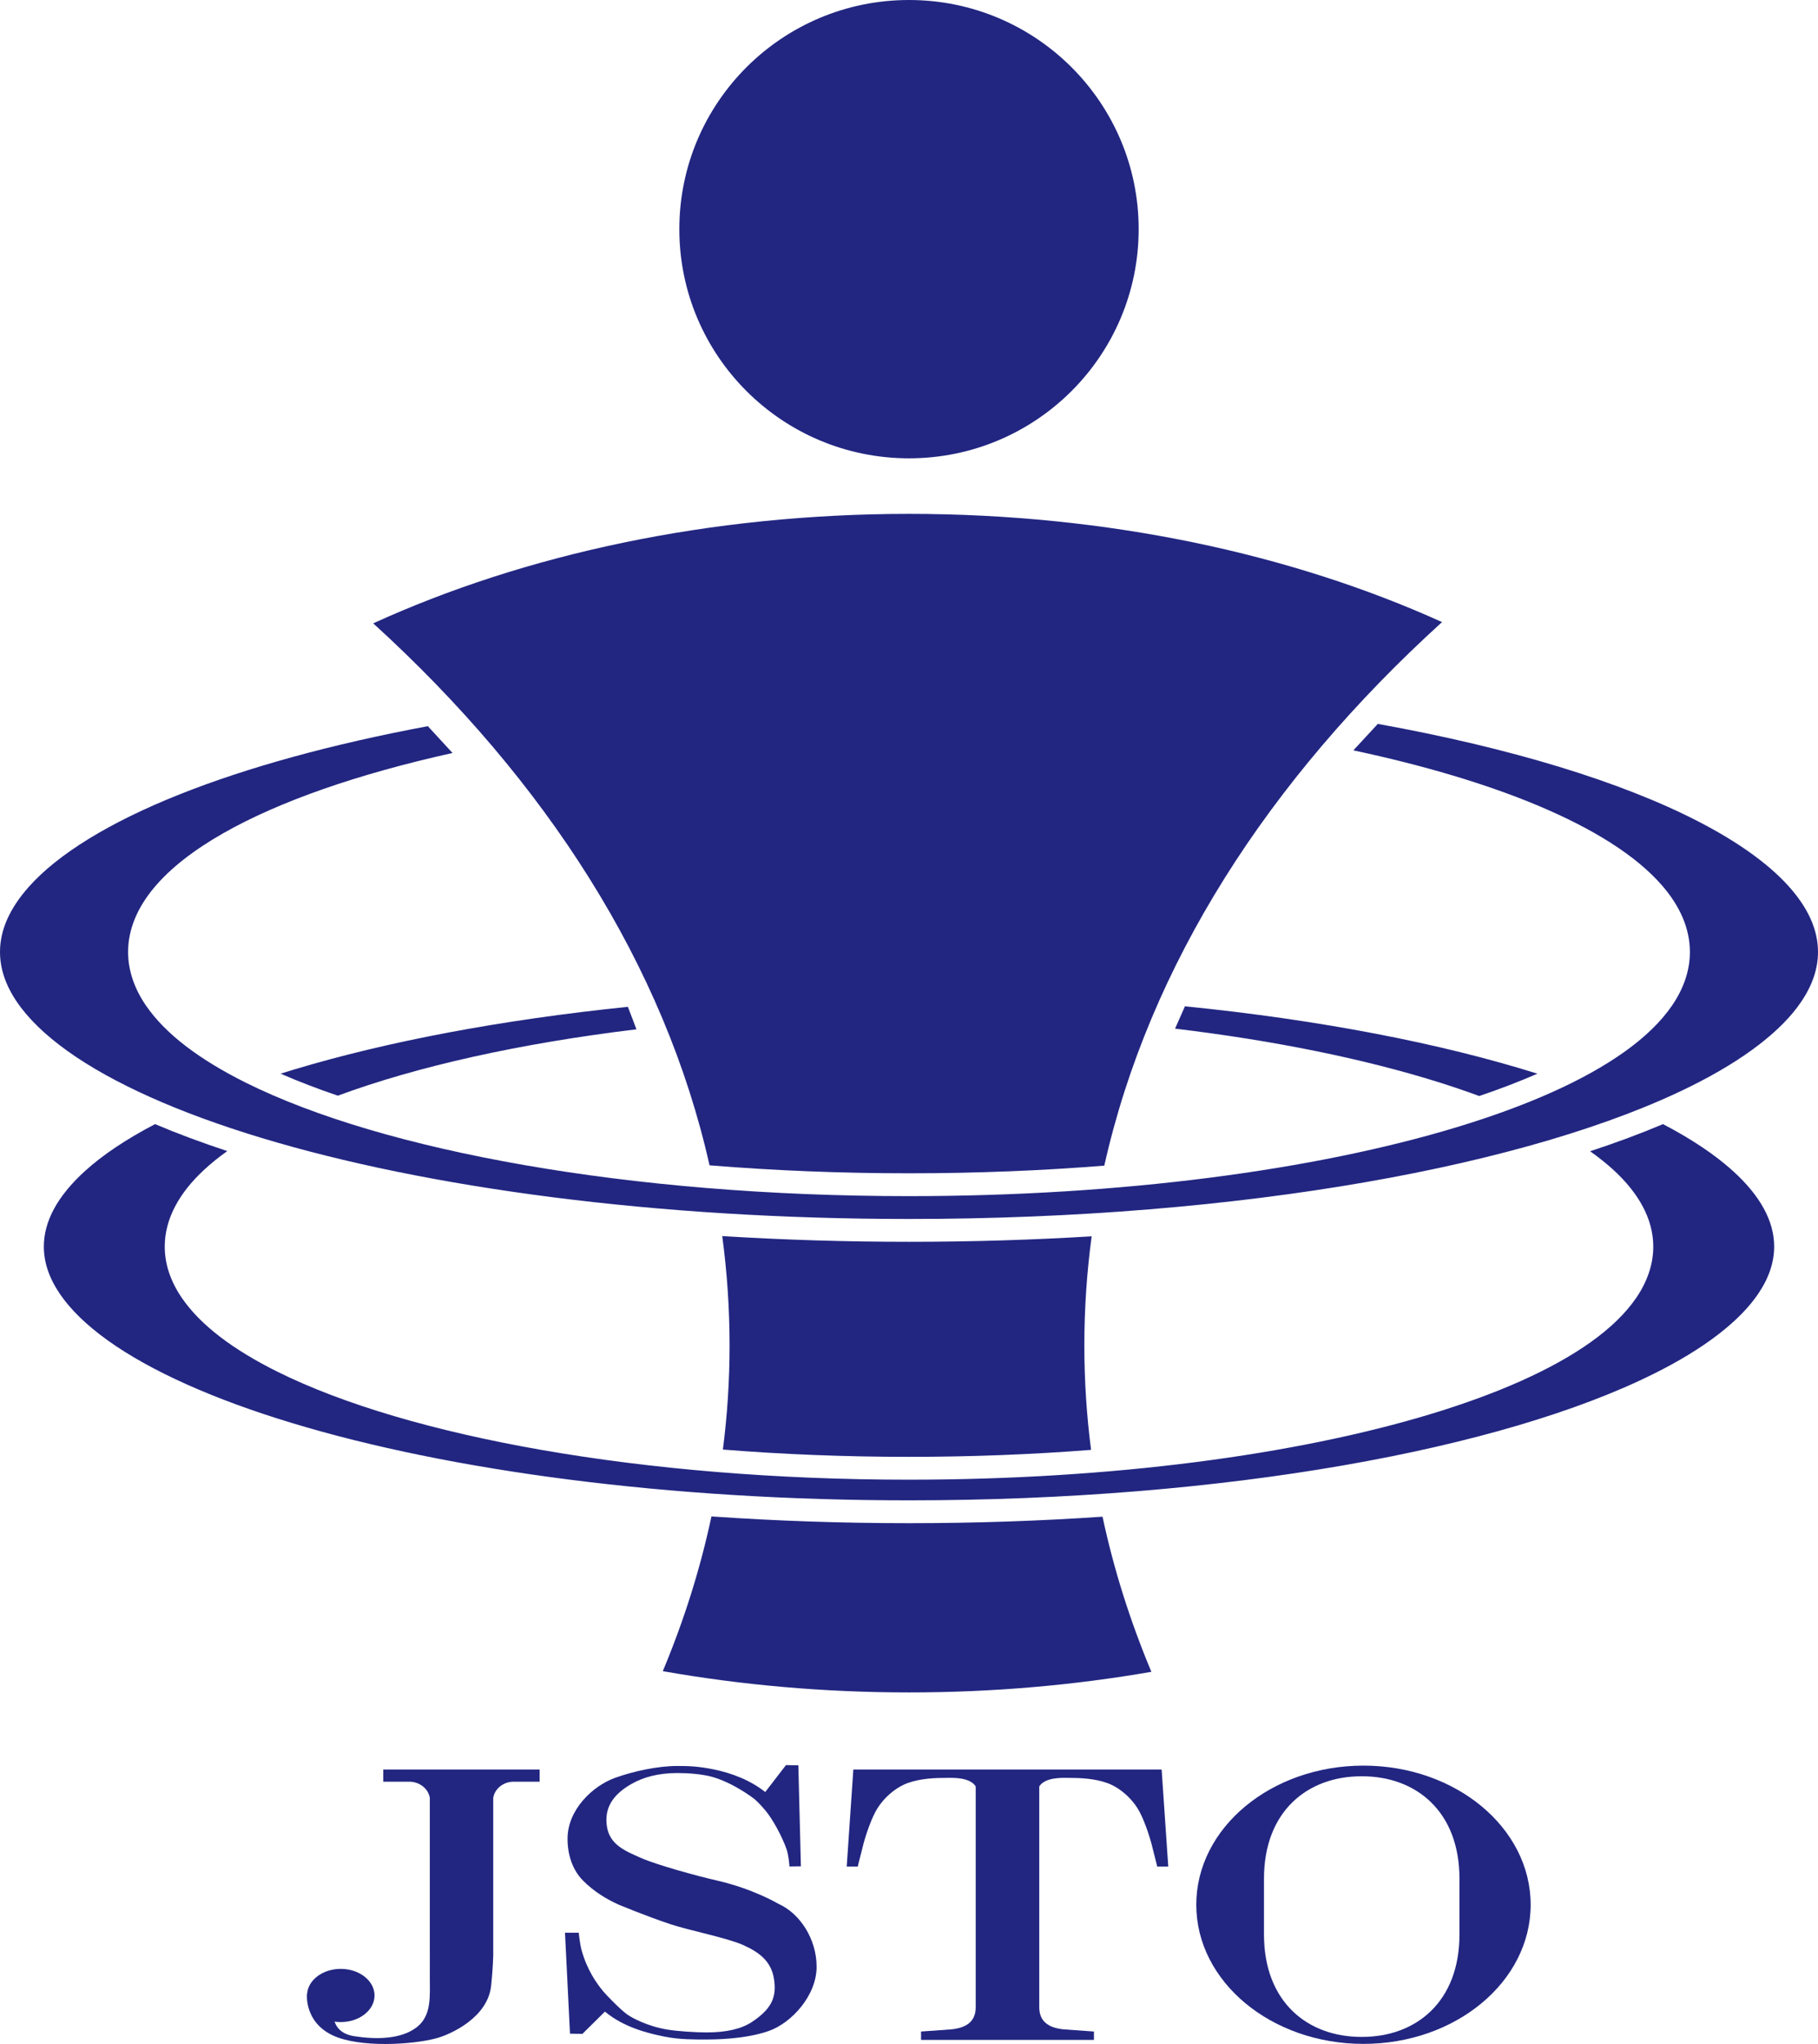 <svg width="89" height="100" viewBox="0 0 89 100" fill="none" xmlns="http://www.w3.org/2000/svg">
<g clip-path="url(#clip0_200_207)">
<path d="M44.5 60.754C41.368 60.754 38.31 60.657 35.357 60.474C35.594 62.236 35.716 64.02 35.716 65.822C35.716 67.538 35.606 69.238 35.389 70.918C38.298 71.151 41.352 71.275 44.5 71.275C47.578 71.275 50.563 71.156 53.413 70.933C53.195 69.248 53.084 67.543 53.084 65.822C53.084 64.024 53.205 62.245 53.442 60.486C50.551 60.661 47.561 60.754 44.5 60.754ZM44.5 25.141C34.719 25.141 25.665 27.125 18.271 30.497C26.76 38.222 32.542 47.247 34.735 57.012C37.849 57.266 41.123 57.403 44.5 57.402C47.804 57.403 51.008 57.272 54.061 57.028C56.257 47.231 62.065 38.178 70.595 30.435C63.225 27.101 54.222 25.141 44.5 25.141ZM44.5 74.52C41.175 74.52 37.939 74.406 34.829 74.19C34.279 76.767 33.48 79.294 32.447 81.76C36.285 82.436 40.326 82.8 44.5 82.8C48.607 82.8 52.585 82.448 56.366 81.792C55.329 79.32 54.526 76.787 53.974 74.203C50.925 74.41 47.755 74.52 44.5 74.52Z" fill="#222681"/>
<path d="M55.743 11.211C55.743 17.403 50.709 22.423 44.5 22.423C38.291 22.423 33.257 17.403 33.257 11.211C33.257 5.019 38.291 0 44.5 0C50.709 0 55.743 5.019 55.743 11.211Z" fill="#222681"/>
<path d="M72.415 53.622C73.439 53.275 74.391 52.91 75.264 52.529C70.551 51.048 64.644 49.899 58.009 49.232L57.525 50.325C62.384 50.907 66.76 51.801 70.377 52.93C71.086 53.152 71.766 53.383 72.415 53.622ZM84.817 57.272C83.948 56.487 82.8 55.722 81.412 54.996C80.31 55.462 79.118 55.905 77.843 56.324C78.26 56.619 78.64 56.922 78.981 57.233C80.198 58.347 80.934 59.613 80.936 60.988C80.936 61.863 80.637 62.708 80.109 63.484C79.58 64.262 78.825 64.983 77.878 65.66C75.981 67.011 73.305 68.193 70.018 69.188C63.448 71.173 54.438 72.391 44.5 72.392C37.979 72.392 31.856 71.866 26.561 70.945C21.265 70.022 16.801 68.709 13.576 67.107C11.428 66.037 9.819 64.844 8.892 63.484C8.363 62.708 8.064 61.863 8.065 60.988C8.066 59.622 8.781 58.36 9.971 57.251C10.316 56.929 10.703 56.617 11.127 56.315C9.864 55.899 8.683 55.459 7.59 54.996C6.191 55.727 5.037 56.496 4.164 57.288C2.804 58.522 2.145 59.762 2.146 60.988C2.147 61.757 2.4 62.516 2.922 63.29C3.443 64.061 4.237 64.836 5.284 65.584C7.378 67.082 10.473 68.466 14.318 69.627C22.01 71.954 32.697 73.404 44.5 73.403C52.247 73.403 59.511 72.779 65.765 71.692C72.018 70.606 77.263 69.052 80.951 67.215C83.411 65.995 85.168 64.642 86.078 63.29C86.6 62.516 86.853 61.757 86.854 60.988C86.855 59.756 86.19 58.511 84.817 57.272ZM31.158 50.358L30.738 49.258C24.511 49.897 18.935 50.96 14.396 52.325C14.174 52.392 13.954 52.46 13.737 52.528C14.596 52.903 15.532 53.263 16.538 53.605C20.42 52.171 25.432 51.05 31.158 50.358Z" fill="#222681"/>
<path d="M18.763 86.573V87.167H20.036C20.541 87.167 20.972 87.513 21.042 87.959V95.65H21.043C21.043 96.032 21.043 96.426 21.042 96.715C21.039 97.627 21.148 98.598 20.406 99.176C19.636 99.775 18.415 99.787 17.337 99.618C16.671 99.514 16.461 99.144 16.379 98.906C16.477 98.92 16.578 98.928 16.681 98.928C17.595 98.928 18.335 98.346 18.335 97.627C18.335 96.908 17.595 96.325 16.681 96.325C15.798 96.325 15.078 96.871 15.033 97.558L15.028 97.558C15.028 97.558 14.886 98.907 16.275 99.572C17.576 100.194 20.178 100.043 21.375 99.717C22.035 99.537 23.907 98.716 24.047 97.111C24.088 96.709 24.131 96.226 24.146 95.65V94.376V87.959C24.216 87.513 24.642 87.167 25.147 87.167H26.418V86.573H18.763Z" fill="#222681"/>
<path d="M56.868 86.573H41.775L41.451 91.321H41.992C42.063 91.003 42.133 90.778 42.211 90.445C42.355 89.827 42.674 88.904 42.966 88.451C43.316 87.908 43.806 87.52 44.234 87.318C44.779 87.061 45.525 86.984 46.147 86.984C46.529 86.984 47.237 86.922 47.641 87.254C47.692 87.296 47.733 87.346 47.766 87.401V98.202C47.766 98.855 47.369 99.203 46.575 99.284L45.09 99.39V99.8H53.554V99.39L52.068 99.284C51.275 99.204 50.879 98.856 50.877 98.204V87.4C50.911 87.346 50.951 87.296 51.002 87.254C51.406 86.922 52.114 86.984 52.496 86.984C53.118 86.984 53.864 87.061 54.41 87.318C54.837 87.52 55.328 87.908 55.678 88.451C55.969 88.904 56.288 89.827 56.432 90.445C56.51 90.778 56.58 91.003 56.652 91.321H57.192L56.868 86.573Z" fill="#222681"/>
<path d="M66.748 86.381C62.228 86.381 58.564 89.428 58.564 93.187C58.564 96.948 62.228 99.995 66.748 99.995C71.268 99.995 74.933 96.948 74.933 93.187C74.933 89.428 71.269 86.381 66.748 86.381ZM71.448 94.639C71.448 97.956 69.304 99.653 66.684 99.653H66.642C64.022 99.653 61.878 97.956 61.878 94.639V91.917C61.878 88.6 64.022 86.903 66.642 86.903H66.684C69.304 86.903 71.448 88.6 71.448 91.917V94.639Z" fill="#222681"/>
<path d="M32.852 94.149C33.755 94.446 35.591 94.809 36.361 95.15C37.131 95.492 37.749 95.924 37.89 96.812C38.03 97.696 37.788 98.268 36.823 98.914C36.297 99.267 35.546 99.435 34.59 99.434C34.064 99.434 33.216 99.379 32.727 99.304C31.673 99.141 30.897 98.695 30.693 98.547C30.352 98.3 29.679 97.605 29.526 97.419C29.211 97.035 28.744 96.394 28.468 95.397C28.39 95.115 28.331 94.556 28.331 94.556H27.659L27.904 99.495L28.511 99.506L29.614 98.416C30.528 99.172 31.654 99.464 32.553 99.644C33.283 99.789 34.041 99.78 34.59 99.78C35.589 99.78 36.777 99.673 37.662 99.353C38.736 98.966 39.977 97.647 39.977 96.22C39.977 94.87 39.165 93.607 38.094 93.135C38.094 93.135 36.866 92.403 35.069 91.996C34.142 91.786 32.144 91.237 31.374 90.896C30.604 90.555 29.853 90.254 29.713 89.366C29.573 88.482 29.973 87.805 30.938 87.264C31.49 86.953 32.215 86.743 33.171 86.744C33.697 86.744 34.372 86.796 34.848 86.927C35.839 87.2 36.809 87.911 36.96 88.039C37.111 88.167 37.349 88.429 37.502 88.615C37.817 88.999 38.266 89.797 38.504 90.465C38.603 90.741 38.643 91.236 38.648 91.306H38.642L38.649 91.315L39.208 91.306L39.083 86.367L38.477 86.356L37.461 87.674C36.752 87.104 35.816 86.74 34.916 86.561C34.187 86.415 33.72 86.398 33.171 86.398C32.172 86.398 30.984 86.663 30.099 86.983C29.026 87.371 27.784 88.531 27.784 89.958C27.784 90.747 28.027 91.484 28.54 92.004C29.054 92.523 29.654 92.896 30.269 93.175C30.269 93.175 31.65 93.753 32.852 94.149Z" fill="#222681"/>
<path d="M8.768 38.874C5.38 40.223 2.849 41.775 1.42 43.377C0.464 44.448 0.001 45.508 0 46.574C0.001 47.388 0.269 48.191 0.82 49.007C1.37 49.82 2.206 50.635 3.307 51.422C5.509 52.997 8.761 54.451 12.8 55.671C20.881 58.115 32.104 59.638 44.5 59.637C52.636 59.637 60.264 58.982 66.833 57.84C73.4 56.7 78.91 55.067 82.787 53.137C85.372 51.854 87.22 50.432 88.18 49.007C88.731 48.191 88.999 47.388 89 46.574C88.999 45.492 88.522 44.415 87.536 43.328C86.553 42.245 85.067 41.183 83.152 40.195C79.38 38.246 73.953 36.588 67.451 35.416L66.254 36.71C69.715 37.447 72.76 38.355 75.263 39.401C77.997 40.548 80.089 41.849 81.376 43.333C82.231 44.319 82.73 45.417 82.729 46.574C82.73 47.486 82.418 48.367 81.866 49.179C81.313 49.992 80.523 50.747 79.53 51.456C77.543 52.872 74.734 54.113 71.286 55.156C64.391 57.24 54.933 58.519 44.5 58.52C37.654 58.52 31.227 57.968 25.669 57C20.11 56.032 15.425 54.653 12.043 52.974C9.789 51.851 8.104 50.601 7.134 49.179C6.582 48.367 6.27 47.486 6.271 46.574C6.27 45.455 6.737 44.391 7.541 43.43C8.347 42.467 9.492 41.584 10.927 40.766C13.687 39.196 17.53 37.865 22.154 36.839L20.945 35.527C16.22 36.41 12.085 37.55 8.768 38.874Z" fill="#222681"/>
</g>
<defs>
<clipPath id="clip0_200_207">
<rect width="89" height="100" fill="white"/>
</clipPath>
</defs>
</svg>
